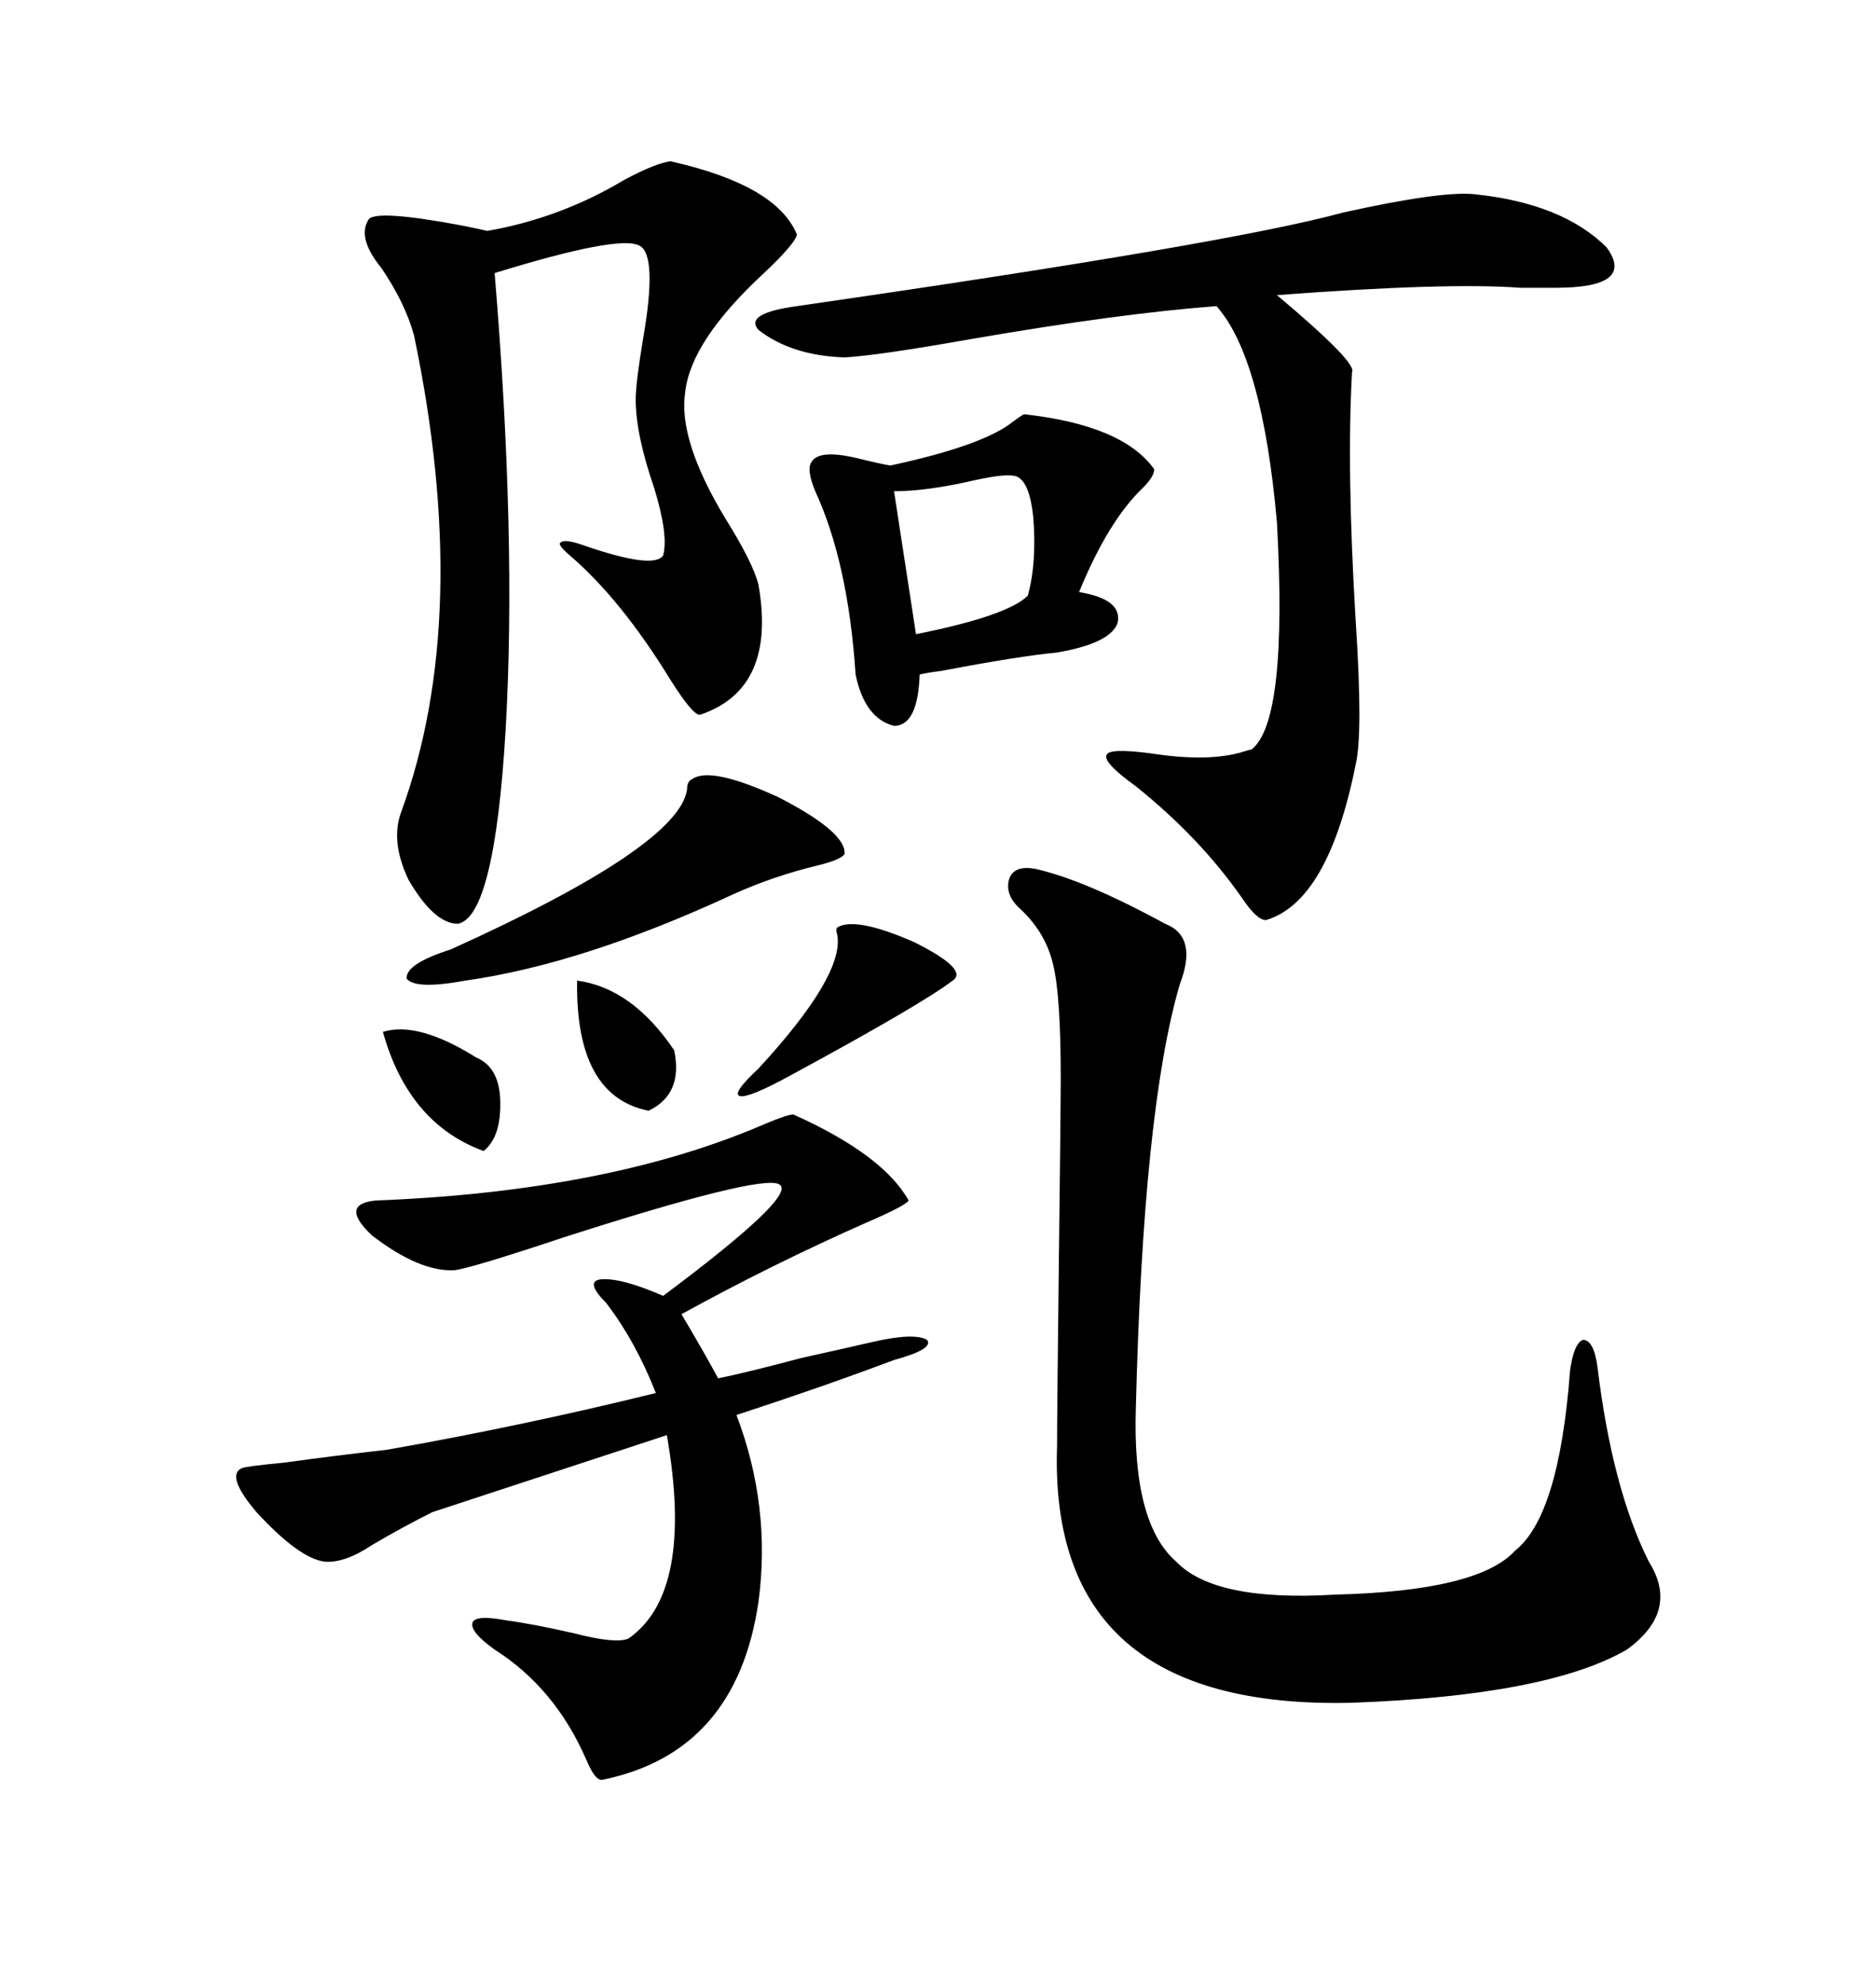 <svg xmlns="http://www.w3.org/2000/svg" xmlns:xlink="http://www.w3.org/1999/xlink" width="300" height="317.285"><path d="M165.53 138.87L165.53 138.87Q173.44 140.63 186.33 147.66L186.33 147.66Q191.60 149.71 188.67 157.32L188.67 157.32Q182.81 177.25 181.64 225L181.64 225Q181.05 243.46 188.09 249.61L188.09 249.61Q194.24 256.05 213.57 254.88L213.57 254.88Q236.43 254.30 242.29 247.85L242.29 247.85Q249.32 242.29 251.07 219.14L251.07 219.14Q251.66 214.75 253.13 214.16L253.13 214.16Q254.88 214.16 255.47 218.55L255.47 218.55Q257.81 237.89 263.67 249.61L263.67 249.61Q268.65 257.52 260.16 263.67L260.16 263.67Q247.56 271.00 216.21 272.17L216.21 272.17Q167.58 273.34 169.04 231.15L169.04 231.15Q169.04 225.88 169.34 200.39L169.34 200.39Q169.63 176.95 169.63 172.56L169.63 172.56Q169.63 159.38 168.46 154.39L168.46 154.39Q167.29 149.12 163.18 145.31L163.18 145.31Q160.55 142.97 161.43 140.33L161.43 140.33Q162.30 138.28 165.53 138.87ZM139.75 214.45L139.75 214.45Q146.19 212.99 148.24 214.16L148.24 214.16Q149.41 215.63 142.97 217.38L142.97 217.38Q131.25 221.78 117.77 226.17L117.77 226.17Q123.34 240.82 121.29 256.05L121.29 256.05Q117.77 280.08 96.39 284.47L96.39 284.47Q95.21 284.77 93.75 281.25L93.75 281.25Q88.77 269.82 79.10 263.67L79.10 263.67Q75 260.74 75.59 259.28L75.59 259.28Q76.17 258.11 80.86 258.98L80.86 258.98Q85.25 259.57 91.70 261.04L91.70 261.04Q98.44 262.79 100.49 261.91L100.49 261.91Q111.04 254.59 106.64 229.39L106.64 229.39L69.14 241.70Q64.45 244.04 59.47 246.97L59.47 246.97Q55.08 249.90 51.86 249.61L51.86 249.61Q47.75 249.02 41.02 241.70L41.02 241.70Q36.04 235.84 38.67 234.67L38.67 234.67Q39.26 234.38 45.41 233.79L45.41 233.79Q53.91 232.62 61.82 231.74L61.82 231.74Q83.50 227.93 104.88 222.66L104.88 222.66Q101.66 214.45 96.97 208.30L96.97 208.30Q93.46 204.79 96.09 204.49L96.09 204.49Q99.32 204.20 106.05 207.13L106.05 207.13Q128.03 190.72 124.51 189.26L124.51 189.26Q121.29 187.79 90.23 197.75L90.23 197.75Q75.29 202.73 72.66 203.03L72.66 203.03Q67.09 203.32 59.47 197.46L59.47 197.46Q54.20 192.48 60.06 191.89L60.06 191.89Q97.56 190.43 122.46 179.59L122.46 179.59Q125.98 178.13 126.86 178.13L126.86 178.13Q141.21 184.57 145.31 191.89L145.31 191.89Q144.73 192.77 138.57 195.41L138.57 195.41Q123.34 202.15 108.98 210.06L108.98 210.06Q112.79 216.50 114.84 220.31L114.84 220.31Q119.24 219.43 128.03 217.09L128.03 217.09Q135.94 215.33 139.75 214.45ZM235.84 31.05L235.84 31.05Q249.90 32.52 256.93 39.55L256.93 39.55Q261.62 46.00 248.73 46.00L248.73 46.00Q246.68 46.00 243.16 46.00L243.16 46.00Q231.45 45.12 204.20 47.17L204.20 47.17Q217.09 58.01 216.21 59.47L216.21 59.47Q215.33 75 216.80 99.32L216.80 99.32Q217.97 117.19 216.80 122.17L216.80 122.17Q212.40 144.14 202.44 147.07L202.44 147.07Q200.98 147.07 198.63 143.55L198.63 143.55Q191.89 133.89 181.64 125.68L181.64 125.68Q176.37 121.88 176.95 120.70L176.95 120.70Q177.25 119.53 183.98 120.41L183.98 120.41Q193.36 121.88 198.93 120.12L198.93 120.12Q199.80 119.82 200.10 119.82L200.10 119.82Q205.96 115.43 204.20 83.50L204.20 83.50Q201.86 57.13 194.53 48.93L194.53 48.93Q179.00 50.10 155.27 54.20L155.27 54.20Q140.33 56.84 135.06 57.13L135.06 57.13Q126.56 56.84 121.29 52.73L121.29 52.73Q118.95 50.10 127.44 48.93L127.44 48.93Q196.58 38.96 214.75 33.98L214.75 33.98Q230.57 30.47 235.84 31.05ZM107.23 25.78L107.23 25.78Q124.22 29.59 127.44 37.50L127.44 37.50Q127.15 38.96 122.17 43.65L122.17 43.65Q110.45 54.49 109.57 62.70L109.57 62.70Q108.40 70.31 116.02 82.91L116.02 82.91Q120.41 89.94 121.29 93.46L121.29 93.46Q124.22 110.16 111.91 114.26L111.91 114.26Q110.74 114.26 107.23 108.69L107.23 108.69Q99.32 95.80 91.11 88.77L91.11 88.77Q89.06 87.01 89.65 86.72L89.65 86.72Q90.23 86.13 92.87 87.01L92.87 87.01Q104.59 91.11 106.05 88.77L106.05 88.77Q106.93 85.55 104.59 77.93L104.59 77.93Q101.66 69.43 101.66 63.87L101.66 63.87Q101.66 61.23 102.83 54.20L102.83 54.20Q105.18 40.72 102.25 39.26L102.25 39.26Q99.02 37.50 79.10 43.65L79.10 43.65Q82.62 86.13 80.86 116.60L80.86 116.60Q79.10 146.48 73.24 147.66L73.24 147.66Q69.43 147.66 65.33 140.63L65.33 140.63Q62.40 134.47 64.16 129.79L64.16 129.79Q75.59 98.44 66.21 53.61L66.21 53.61Q64.75 48.34 60.94 42.77L60.94 42.77Q57.13 38.09 58.89 35.16L58.89 35.16Q59.77 33.40 73.83 36.04L73.83 36.04Q76.76 36.62 77.93 36.91L77.93 36.91Q89.65 34.86 99.90 28.71L99.90 28.71Q104.88 26.07 107.23 25.78ZM163.77 66.21L163.77 66.21Q179.59 67.97 184.57 75L184.57 75Q184.57 76.17 182.81 77.93L182.81 77.93Q177.25 83.20 172.56 94.63L172.56 94.63Q179.59 95.80 178.71 99.61L178.71 99.61Q177.54 102.83 169.04 104.30L169.04 104.30Q162.89 104.88 150.59 107.23L150.59 107.23Q148.24 107.52 147.07 107.81L147.07 107.81Q146.78 116.02 142.97 116.02L142.97 116.02Q138.28 114.84 136.82 107.81L136.82 107.81Q135.64 89.94 130.37 78.52L130.37 78.52Q128.91 75 129.79 73.83L129.79 73.83Q130.96 71.78 137.11 73.24L137.11 73.24Q140.63 74.12 142.38 74.41L142.38 74.41Q157.32 71.19 162.01 67.38L162.01 67.38Q163.18 66.50 163.77 66.21ZM110.74 124.51L110.74 124.51Q113.67 122.46 124.51 127.44L124.51 127.44Q135.35 133.01 135.06 136.52L135.06 136.52Q134.47 137.40 130.96 138.28L130.96 138.28Q123.63 140.04 117.19 142.97L117.19 142.97Q93.16 154.10 74.41 156.74L74.41 156.74Q66.50 158.20 65.04 156.45L65.04 156.45Q64.75 154.10 72.07 151.76L72.07 151.76Q108.40 135.35 109.86 126.27L109.86 126.27Q109.86 124.80 110.74 124.51ZM162.60 76.17L162.60 76.17Q161.13 75.59 155.86 76.76L155.86 76.76Q148.24 78.52 142.97 78.52L142.97 78.52L146.48 101.37Q161.13 98.44 164.36 95.21L164.36 95.21Q165.82 89.94 165.23 82.62L165.23 82.62Q164.65 77.05 162.60 76.17ZM133.89 148.24L133.89 148.24Q136.82 146.48 146.19 150.59L146.19 150.59Q154.98 154.98 152.34 156.74L152.34 156.74Q147.36 160.55 126.27 171.97L126.27 171.97Q119.82 175.49 118.36 175.20L118.36 175.20Q116.89 174.90 121.29 170.80L121.29 170.80Q135.06 155.86 133.89 149.41L133.89 149.41Q133.59 148.54 133.89 148.24ZM61.23 164.94L61.23 164.94Q66.80 163.18 76.17 169.04L76.17 169.04Q79.69 170.51 79.98 175.49L79.98 175.49Q80.27 181.64 77.34 183.98L77.34 183.98Q65.33 179.59 61.23 164.94ZM92.29 156.74L92.29 156.74Q101.07 157.91 107.81 167.87L107.81 167.87Q109.28 174.90 103.71 177.54L103.71 177.54Q91.99 175.20 92.29 156.74Z"/></svg>